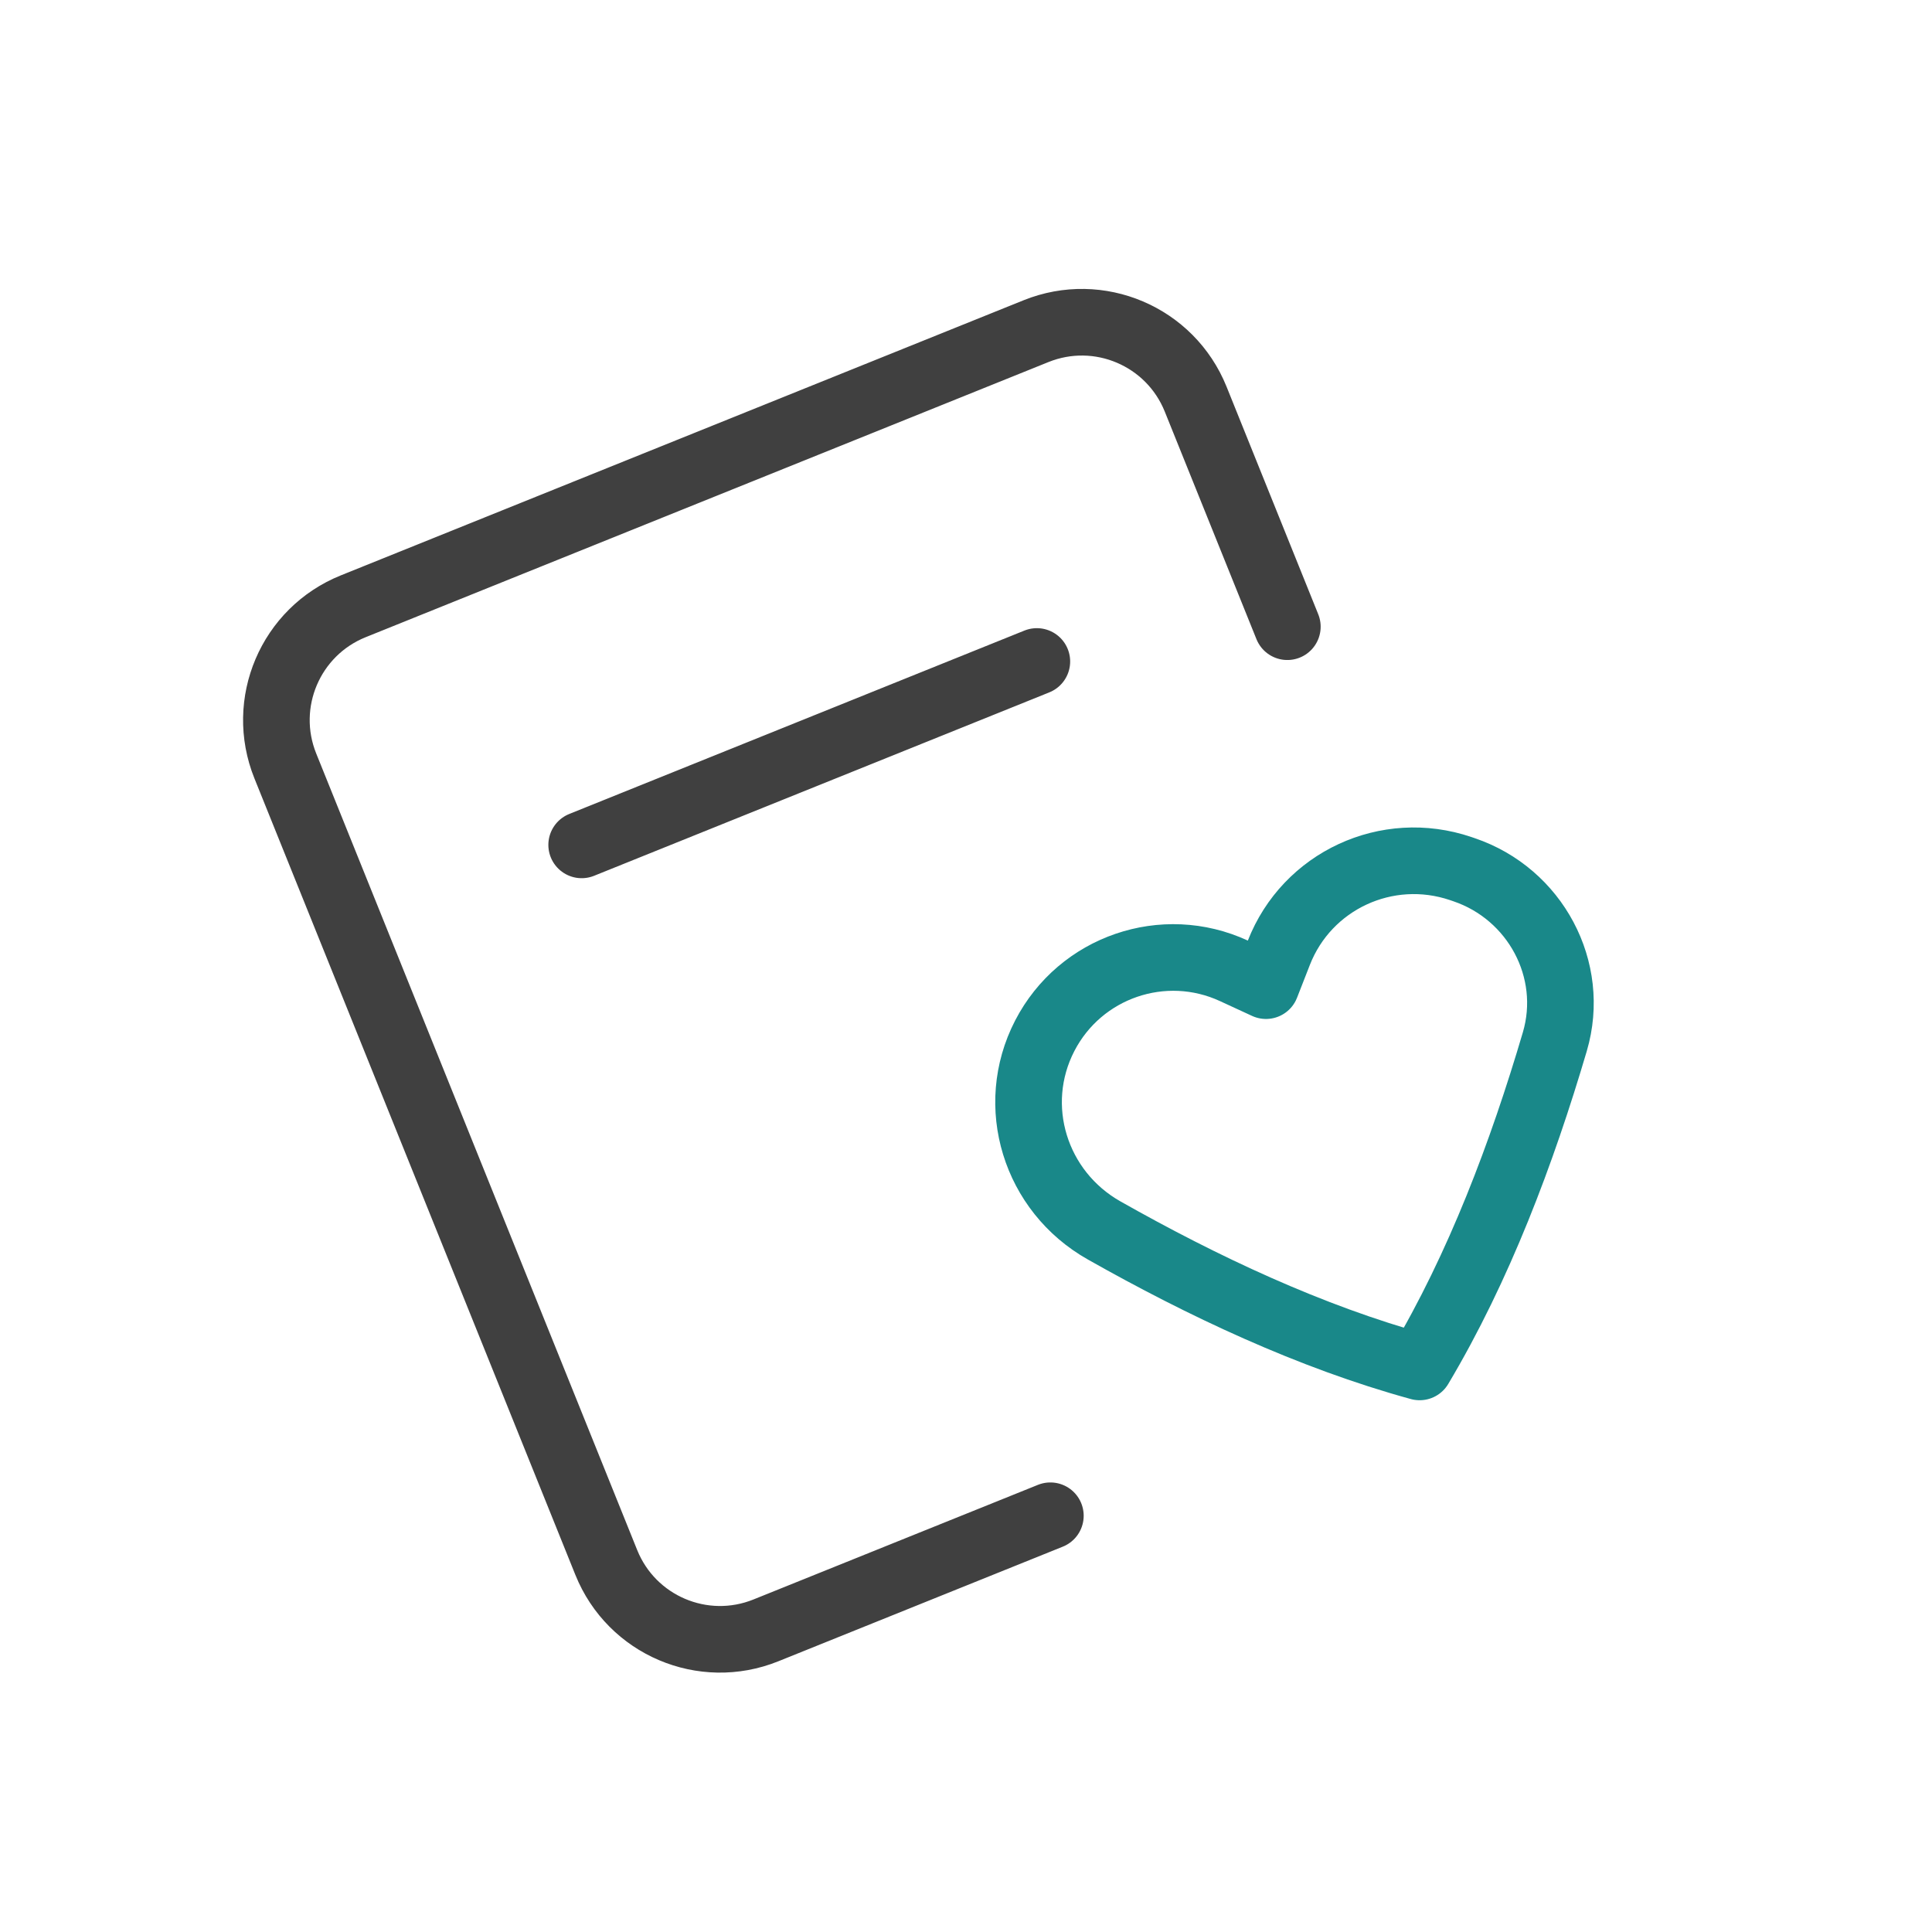 <svg width="58" height="58" viewBox="0 0 58 58" fill="none" xmlns="http://www.w3.org/2000/svg">
<path d="M17.462 25.364L31.127 19.858" stroke="#404040" stroke-width="2" stroke-linecap="round" stroke-linejoin="round"/>
<path fill-rule="evenodd" clip-rule="evenodd" d="M38.391 28.605L38.006 29.59L37.044 29.146C34.935 28.171 32.433 29.028 31.365 31.093V31.093C30.275 33.202 31.077 35.769 33.144 36.937C36.101 38.609 39.332 40.134 42.618 41.036C44.405 38.036 45.694 34.604 46.677 31.272C47.314 29.109 46.087 26.834 43.953 26.11L43.854 26.076C41.637 25.323 39.236 26.44 38.391 28.605V28.605Z" stroke="#198889" stroke-width="2" stroke-linecap="round" stroke-linejoin="round"/>
<path d="M31.533 45.504L22.993 48.945C21.106 49.706 18.961 48.793 18.201 46.906L8.565 22.993C7.805 21.106 8.718 18.961 10.605 18.201L31.101 9.942C32.989 9.181 35.133 10.094 35.894 11.981L38.647 18.814" stroke="#404040" stroke-width="2" stroke-linecap="round" stroke-linejoin="round"/>
</svg>
